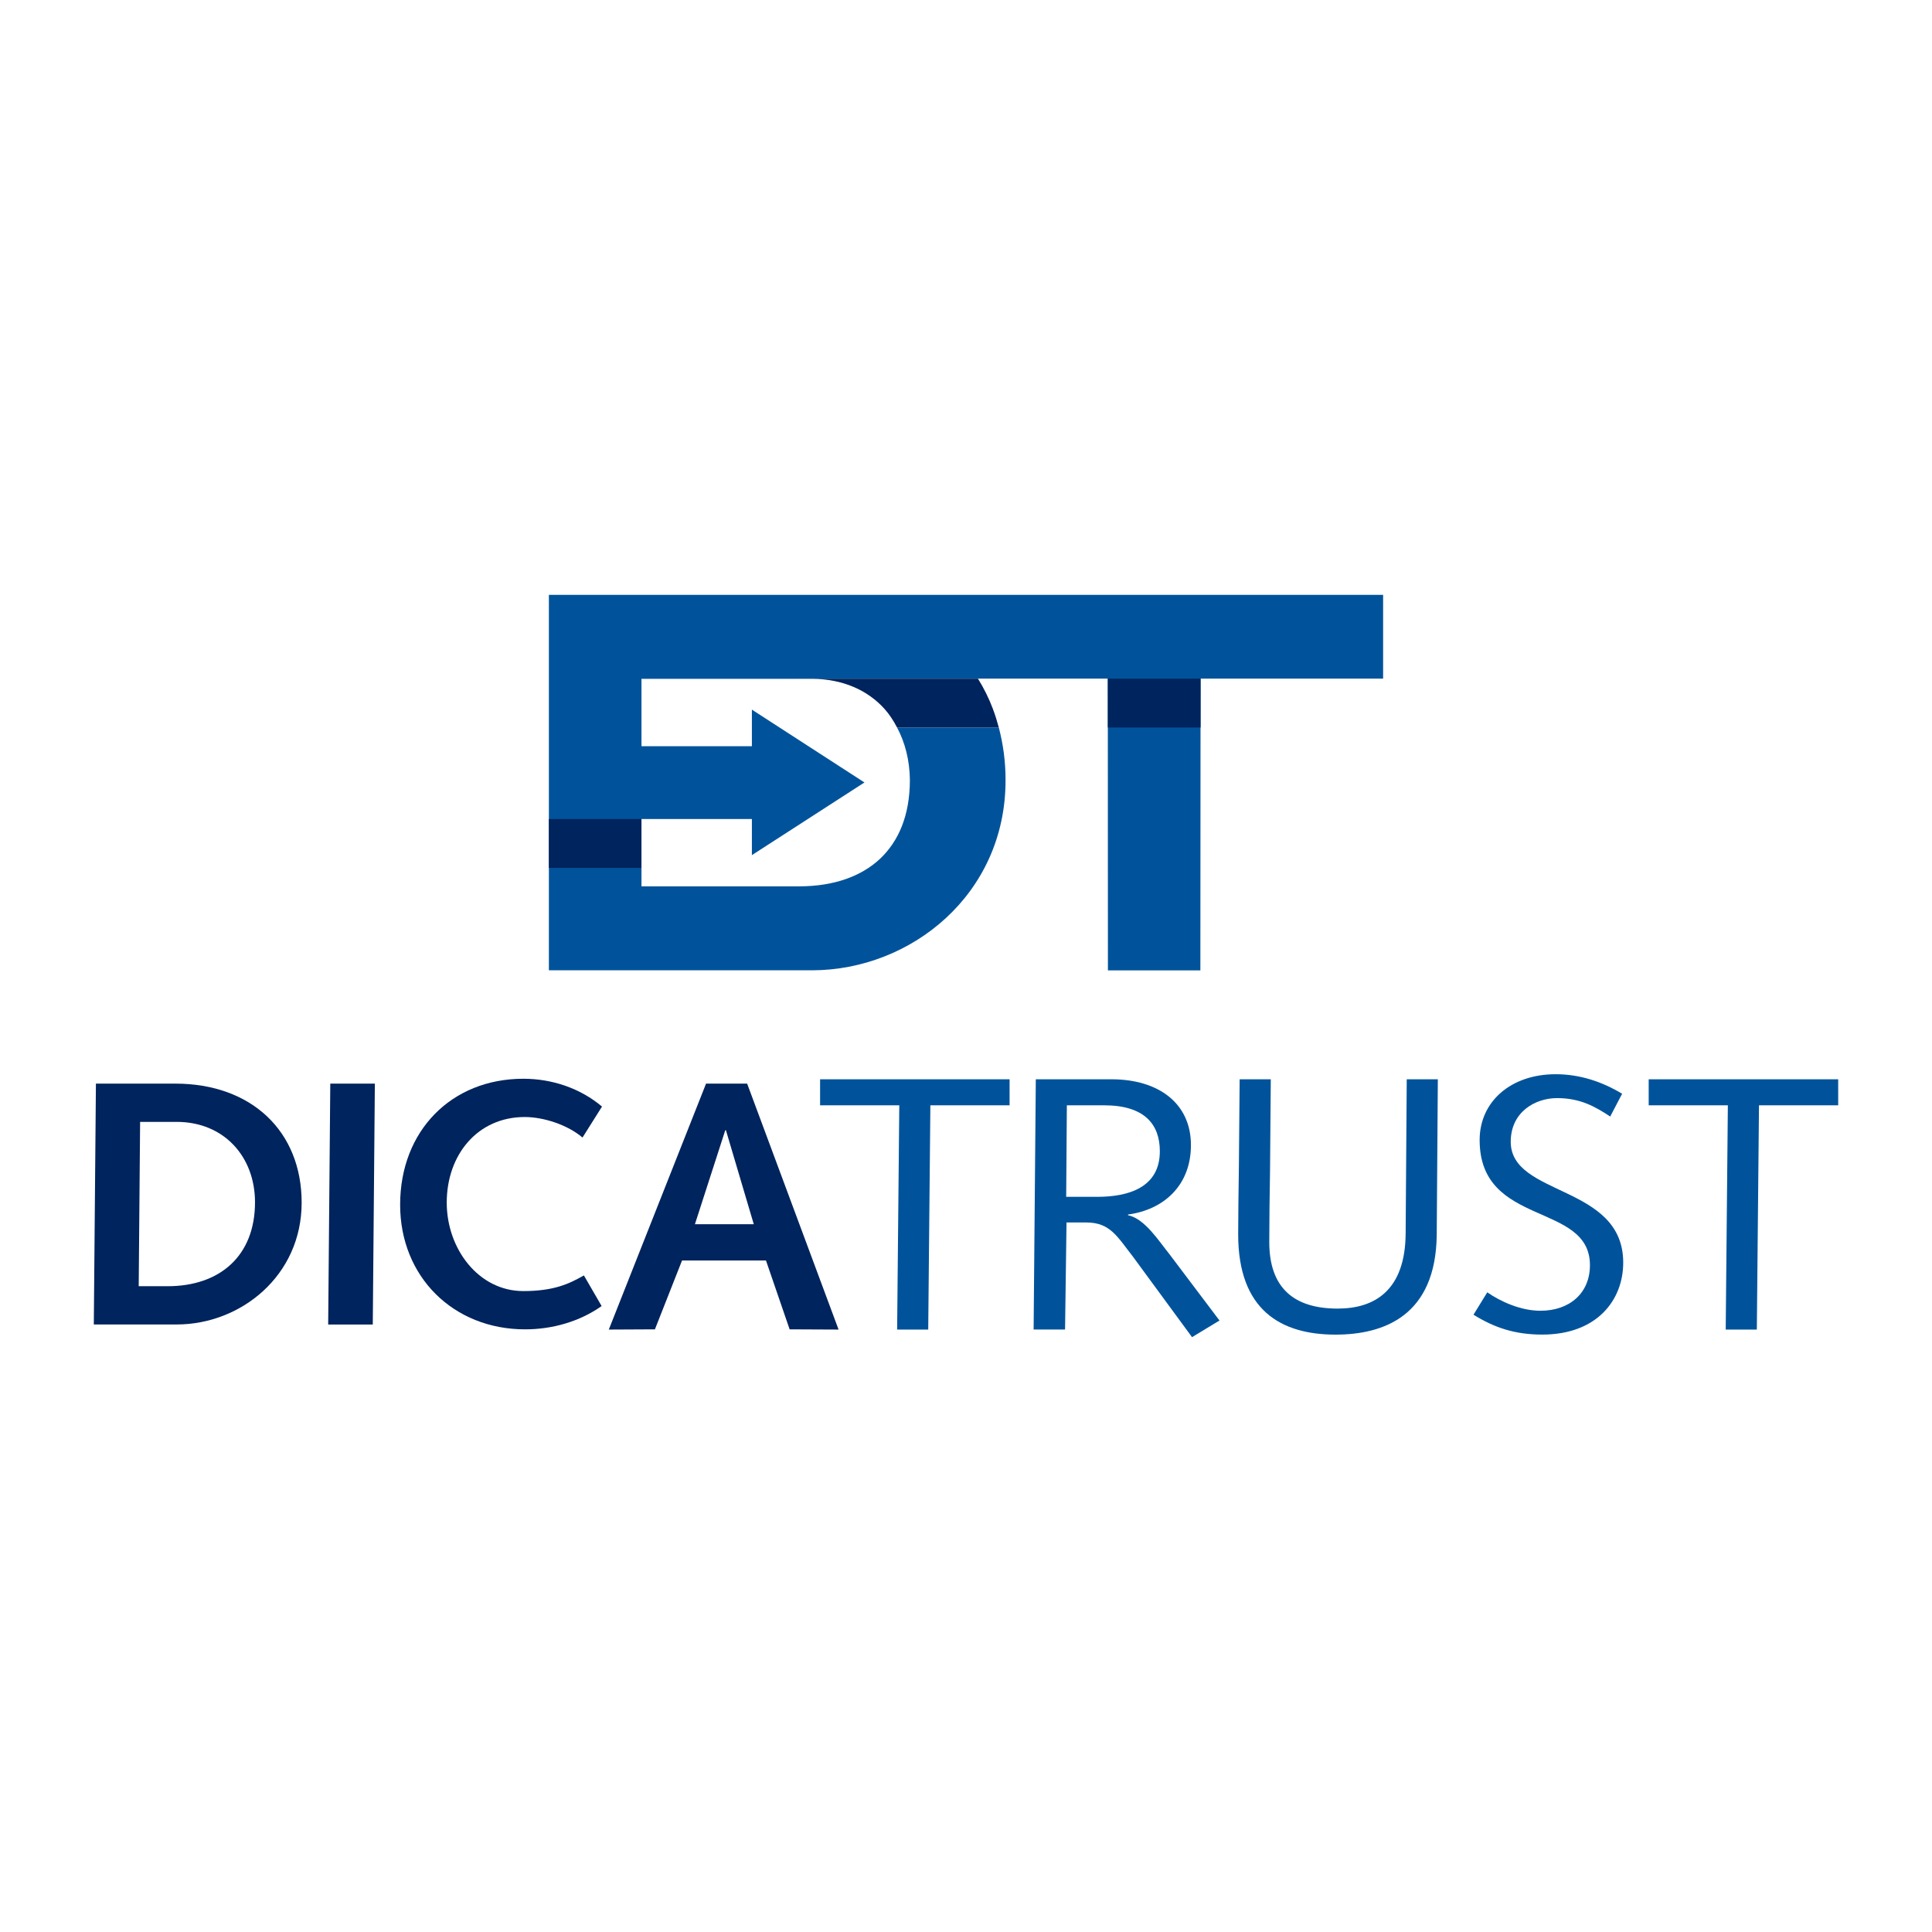 <?xml version="1.0" encoding="UTF-8"?>
<svg xmlns="http://www.w3.org/2000/svg" xmlns:xlink="http://www.w3.org/1999/xlink" width="200pt" height="200pt" viewBox="0 0 200 200" version="1.1">
<g id="surface1">
<rect x="0" y="0" width="200" height="200" style="fill:rgb(100%,100%,100%);fill-opacity:1;stroke:none;"/>
<path style=" stroke:none;fill-rule:nonzero;fill:rgb(0%,32.549%,60.783%);fill-opacity:1;" d="M 95.871 61.578 L 56.82 61.578 L 56.82 100.445 L 84.086 100.445 C 94.305 100.426 104.086 92.594 104.094 80.805 C 104.102 78.863 103.848 77.031 103.395 75.309 L 92.863 75.309 C 93.691 76.863 94.168 78.695 94.191 80.754 C 94.184 84.426 93.023 87.082 91.098 88.906 C 89.16 90.715 86.332 91.75 82.742 91.754 L 66.406 91.754 L 66.406 84.785 L 77.836 84.785 L 77.836 88.523 L 89.488 81 L 77.836 73.461 L 77.836 77.25 L 66.406 77.246 L 66.406 70.27 L 82.262 70.27 L 82.262 70.254 L 101.238 70.254 L 101.238 70.25 L 114.68 70.25 L 114.691 100.453 L 124.262 100.453 L 124.281 70.25 L 143.18 70.25 L 143.18 61.578 "/>
<path style=" stroke:none;fill-rule:nonzero;fill:rgb(0%,32.549%,60.783%);fill-opacity:1;" d="M 84.895 111.727 L 104.512 111.727 L 104.512 114.422 L 96.312 114.422 L 96.09 137.637 L 92.871 137.637 L 93.094 114.422 L 84.895 114.422 "/>
<path style=" stroke:none;fill-rule:nonzero;fill:rgb(0%,32.549%,60.783%);fill-opacity:1;" d="M 110.371 123.895 L 113.59 123.895 C 116.773 123.895 120.066 122.957 120.066 119.18 C 120.066 116.406 118.492 114.422 114.301 114.422 L 110.441 114.422 Z M 107.227 111.727 L 115.051 111.727 C 119.953 111.727 123.285 114.23 123.285 118.539 C 123.285 122.77 120.406 125.242 116.773 125.727 L 116.773 125.801 C 118.492 126.141 119.953 128.461 121.043 129.809 L 126.242 136.699 L 123.398 138.422 L 117.297 130.109 C 115.684 128.051 114.941 126.551 112.469 126.551 L 110.406 126.551 L 110.254 137.633 L 107 137.633 "/>
<path style=" stroke:none;fill-rule:nonzero;fill:rgb(0%,32.549%,60.783%);fill-opacity:1;" d="M 148.844 111.727 L 148.73 127.859 C 148.625 136.172 143.305 138.16 138.25 138.16 C 132.629 138.16 128.176 135.652 128.176 127.789 C 128.176 125.727 128.215 123.332 128.25 120.707 L 128.328 111.727 L 131.551 111.727 L 131.473 121.273 C 131.434 123.707 131.395 126.176 131.395 128.574 C 131.395 133.289 133.906 135.465 138.477 135.465 C 142.293 135.465 145.477 133.59 145.512 127.672 L 145.625 111.727 "/>
<path style=" stroke:none;fill-rule:nonzero;fill:rgb(0%,32.549%,60.783%);fill-opacity:1;" d="M 153.961 133.781 C 155.348 134.746 157.438 135.688 159.461 135.688 C 162.496 135.688 164.59 133.852 164.59 130.973 C 164.59 124.383 153.172 127.078 153.172 118.016 C 153.172 114.012 156.43 111.203 161.035 111.203 C 163.578 111.203 165.863 111.988 167.922 113.223 L 166.688 115.582 C 165.152 114.574 163.617 113.676 161.184 113.676 C 158.938 113.676 156.391 115.094 156.391 118.199 C 156.391 123.891 168.035 122.586 168.035 130.707 C 168.035 134.562 165.34 138.156 159.648 138.156 C 156.84 138.156 154.707 137.449 152.535 136.098 "/>
<path style=" stroke:none;fill-rule:nonzero;fill:rgb(0%,32.549%,60.783%);fill-opacity:1;" d="M 170.672 111.727 L 190.289 111.727 L 190.289 114.422 L 182.09 114.422 L 181.867 137.637 L 178.645 137.637 L 178.867 114.422 L 170.672 114.422 "/>
<path style=" stroke:none;fill-rule:nonzero;fill:rgb(0%,14.117%,36.47%);fill-opacity:1;" d="M 17.352 133.148 C 22.758 133.148 26.398 130.012 26.398 124.461 C 26.398 119.742 23.191 116.137 18.289 116.137 L 14.504 116.137 L 14.359 133.148 Z M 9.93 112.176 L 18.148 112.176 C 26 112.176 31.227 117.078 31.227 124.5 C 31.227 132.066 24.922 137.109 18.289 137.109 L 9.711 137.109 "/>
<path style=" stroke:none;fill-rule:nonzero;fill:rgb(0%,14.117%,36.47%);fill-opacity:1;" d="M 34.191 112.176 L 38.805 112.176 L 38.59 137.113 L 33.973 137.113 Z M 34.191 112.176 "/>
<path style=" stroke:none;fill-rule:nonzero;fill:rgb(0%,14.117%,36.47%);fill-opacity:1;" d="M 62.281 135.203 C 59.977 136.824 57.164 137.613 54.355 137.613 C 46.934 137.613 41.422 132.176 41.422 124.715 C 41.422 117.039 46.754 111.672 54.176 111.672 C 57.133 111.672 60.051 112.641 62.32 114.551 L 60.301 117.758 C 58.789 116.465 56.301 115.633 54.32 115.633 C 49.453 115.633 46.246 119.523 46.246 124.496 C 46.246 129.258 49.523 133.652 54.176 133.652 C 57.344 133.652 58.93 132.895 60.445 132.031 "/>
<path style=" stroke:none;fill-rule:nonzero;fill:rgb(0%,14.117%,36.47%);fill-opacity:1;" d="M 75.148 117.004 L 75.078 117.004 L 71.938 126.73 L 78.031 126.73 Z M 67.797 137.613 L 63.023 137.637 L 73.09 112.176 L 77.344 112.176 L 86.809 137.637 L 81.742 137.613 L 79.293 130.484 L 70.605 130.484 "/>
<path style=" stroke:none;fill-rule:nonzero;fill:rgb(0%,14.117%,36.47%);fill-opacity:1;" d="M 102.793 73.414 L 102.797 73.414 C 102.375 72.293 101.852 71.242 101.238 70.254 L 82.262 70.254 L 82.262 70.27 L 84.086 70.27 C 87.285 70.297 89.844 71.461 91.59 73.414 C 92.09 73.977 92.504 74.625 92.863 75.309 L 103.395 75.309 C 103.223 74.672 103.023 74.02 102.793 73.414 "/>
<path style=" stroke:none;fill-rule:nonzero;fill:rgb(0%,14.117%,36.47%);fill-opacity:1;" d="M 56.82 89.844 L 66.395 89.844 L 66.395 84.785 L 56.82 84.785 Z M 56.82 89.844 "/>
<path style=" stroke:none;fill-rule:nonzero;fill:rgb(0%,14.117%,36.47%);fill-opacity:1;" d="M 114.684 75.309 L 124.281 75.309 L 124.281 70.254 L 114.684 70.254 Z M 114.684 75.309 "/>
</g>
</svg>
